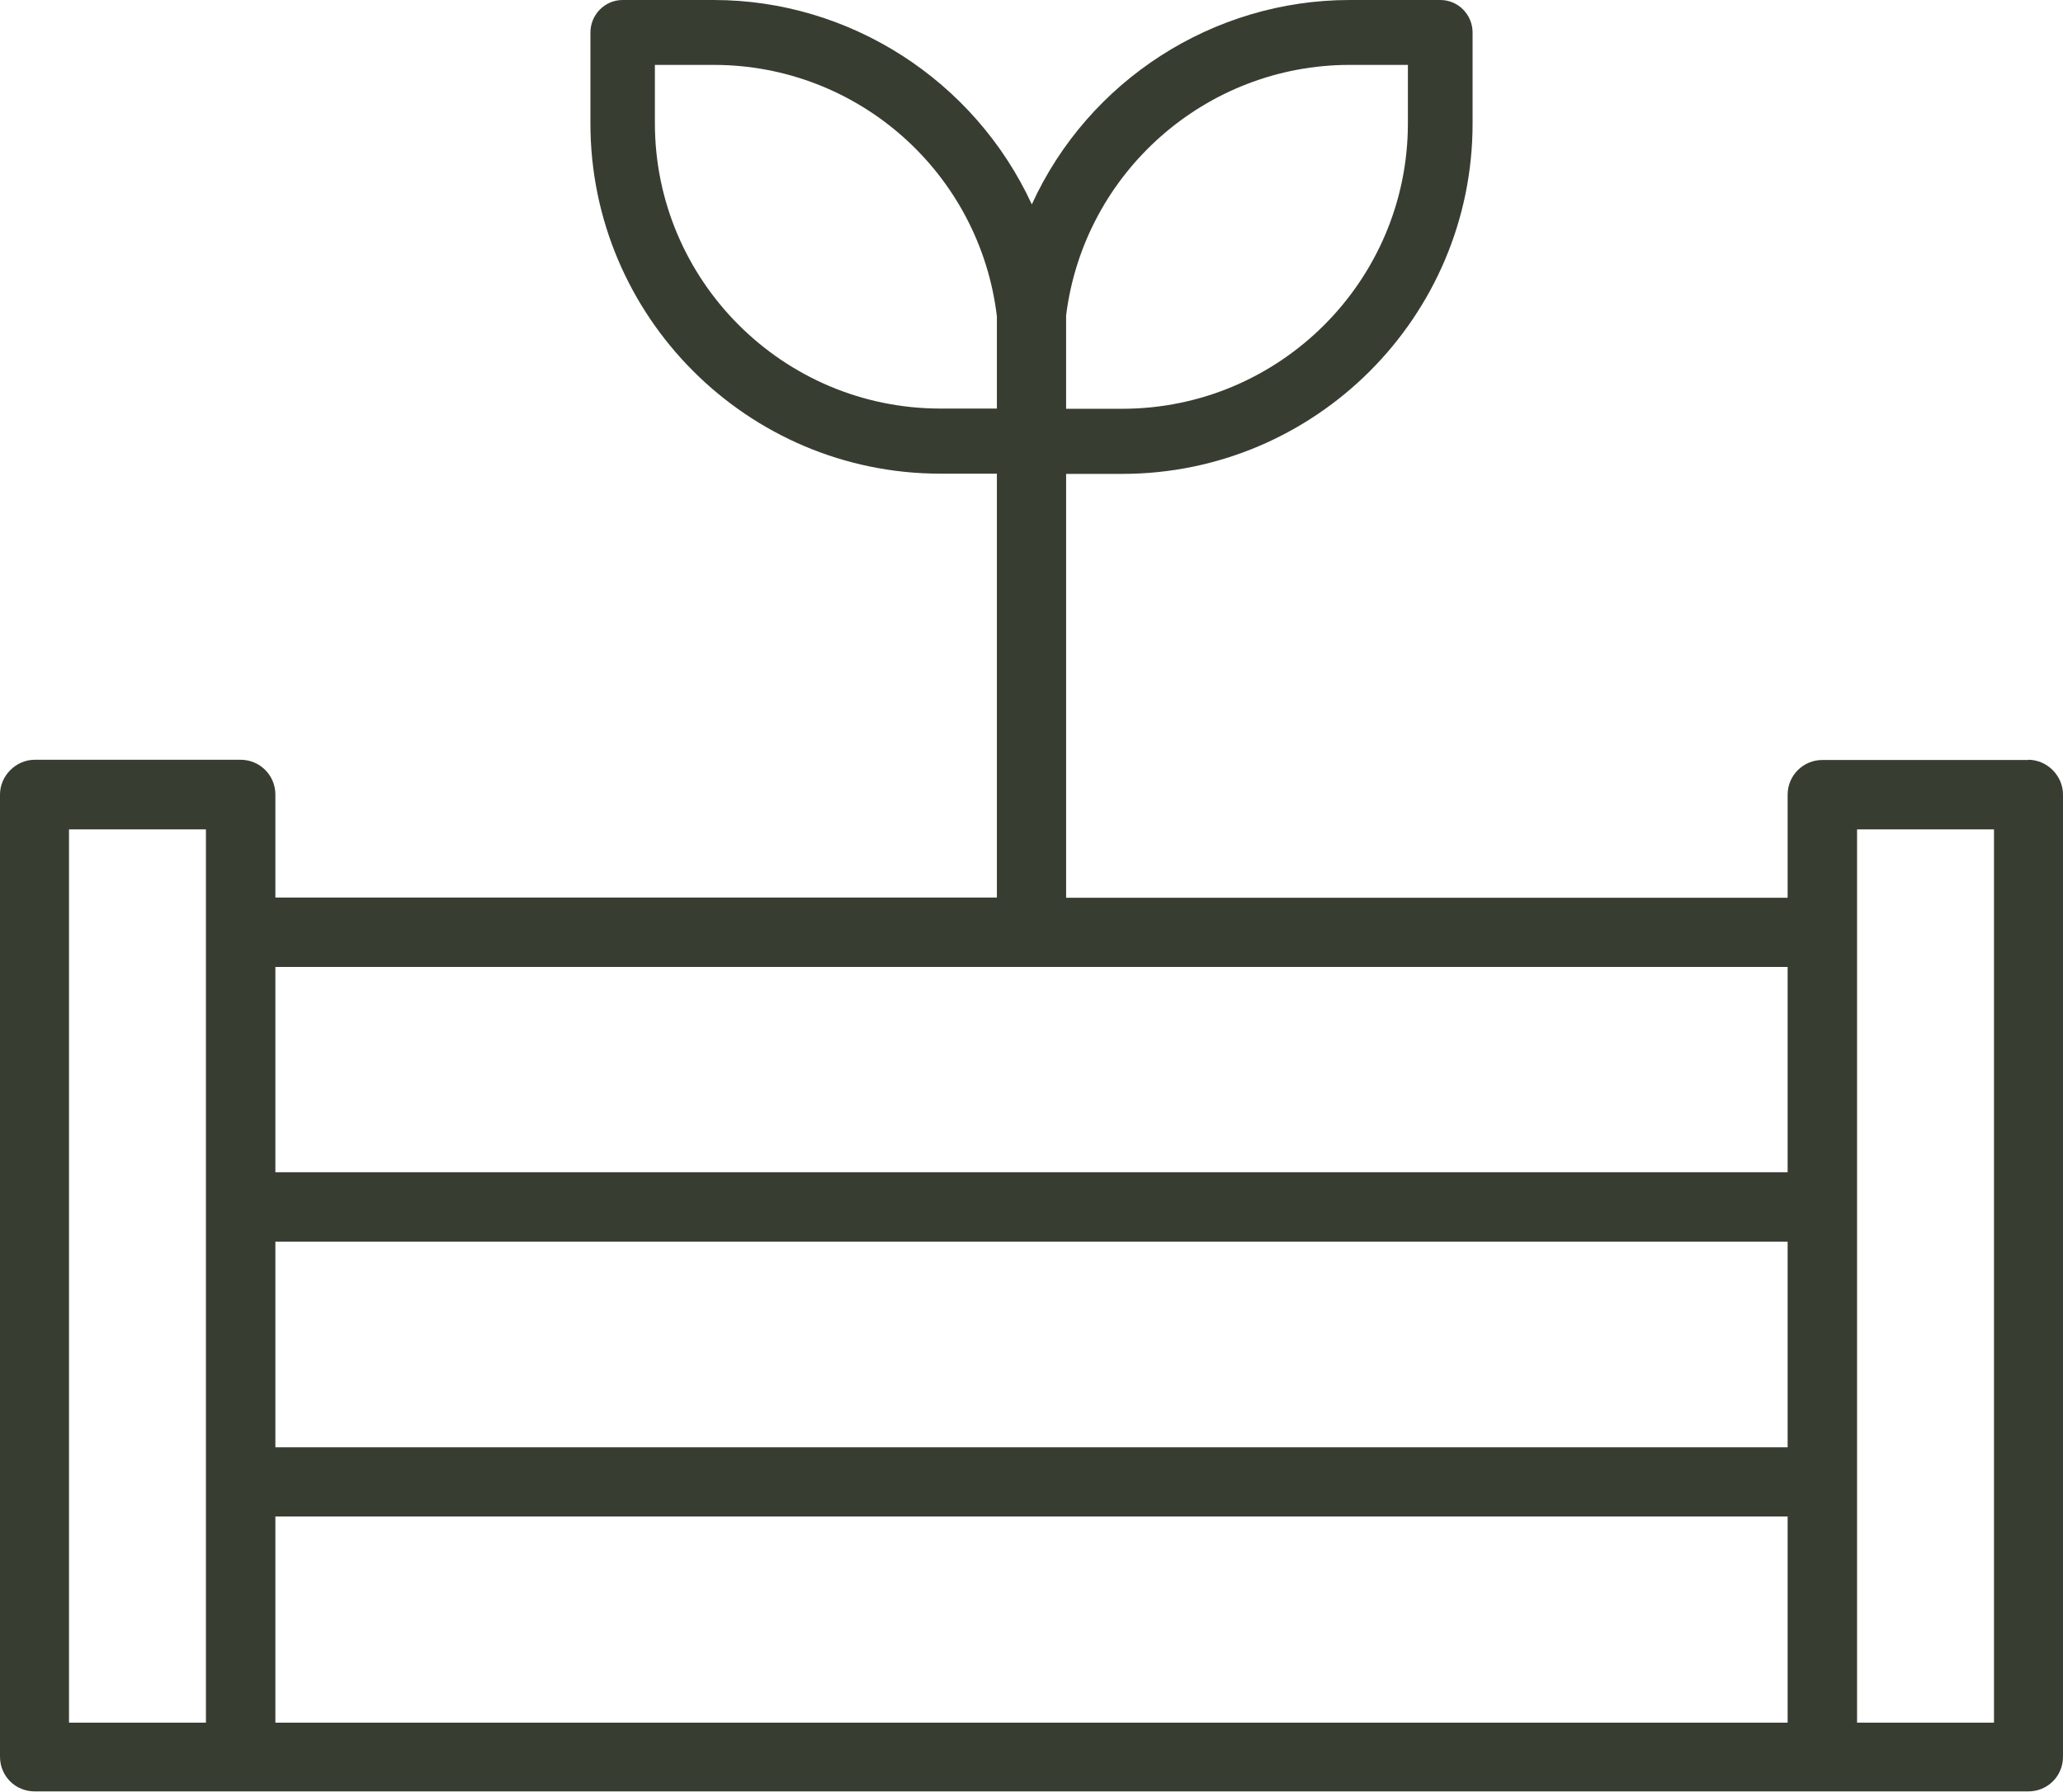 <?xml version="1.0" encoding="UTF-8"?>
<svg id="Layer_2" data-name="Layer 2" xmlns="http://www.w3.org/2000/svg" viewBox="0 0 95.67 83.1">
  <defs>
    <style>
      .cls-1 {
        fill: #383d31;
      }
    </style>
  </defs>
  <g id="Layer_19" data-name="Layer 19">
    <path class="cls-1" d="M94.06,35.25h-9.55c-.89,0-1.61.72-1.61,1.61v4.78h-33.46v-19.66h2.6c8.96,0,16.25-7.29,16.25-16.25V1.51c0-.83-.67-1.51-1.49-1.51h-4.21c-6.32,0-12.11,3.72-14.74,9.48C45.19,3.72,39.4,0,33.1,0h-4.23c-.82,0-1.49.68-1.49,1.51v4.21c0,8.96,7.28,16.25,16.23,16.25h2.62v19.66H12.77v-4.78c0-.89-.72-1.61-1.61-1.61H1.61c-.87,0-1.61.74-1.61,1.61v44.63c0,.9.71,1.61,1.61,1.61h92.45c.9,0,1.61-.71,1.61-1.61v-44.63c0-.87-.74-1.61-1.61-1.61ZM92.47,38.47v41.43h-6.35v-41.43h6.35ZM82.9,44.85v9.52H12.77v-9.52h70.13ZM82.9,57.59v9.54H12.77v-9.54h70.13ZM82.9,70.34v9.56H12.77v-9.56h70.13ZM52.04,18.96h-2.6v-4.33c.83-6.63,6.48-11.62,13.15-11.62h2.7v2.71c0,7.3-5.94,13.24-13.25,13.24ZM30.38,3.01h2.72c6.7,0,12.33,5.01,13.13,11.66v4.28h-2.62c-7.3,0-13.24-5.94-13.24-13.24v-2.71ZM9.55,38.47v41.43H3.2v-41.43h6.35Z"/>
  </g>
</svg>